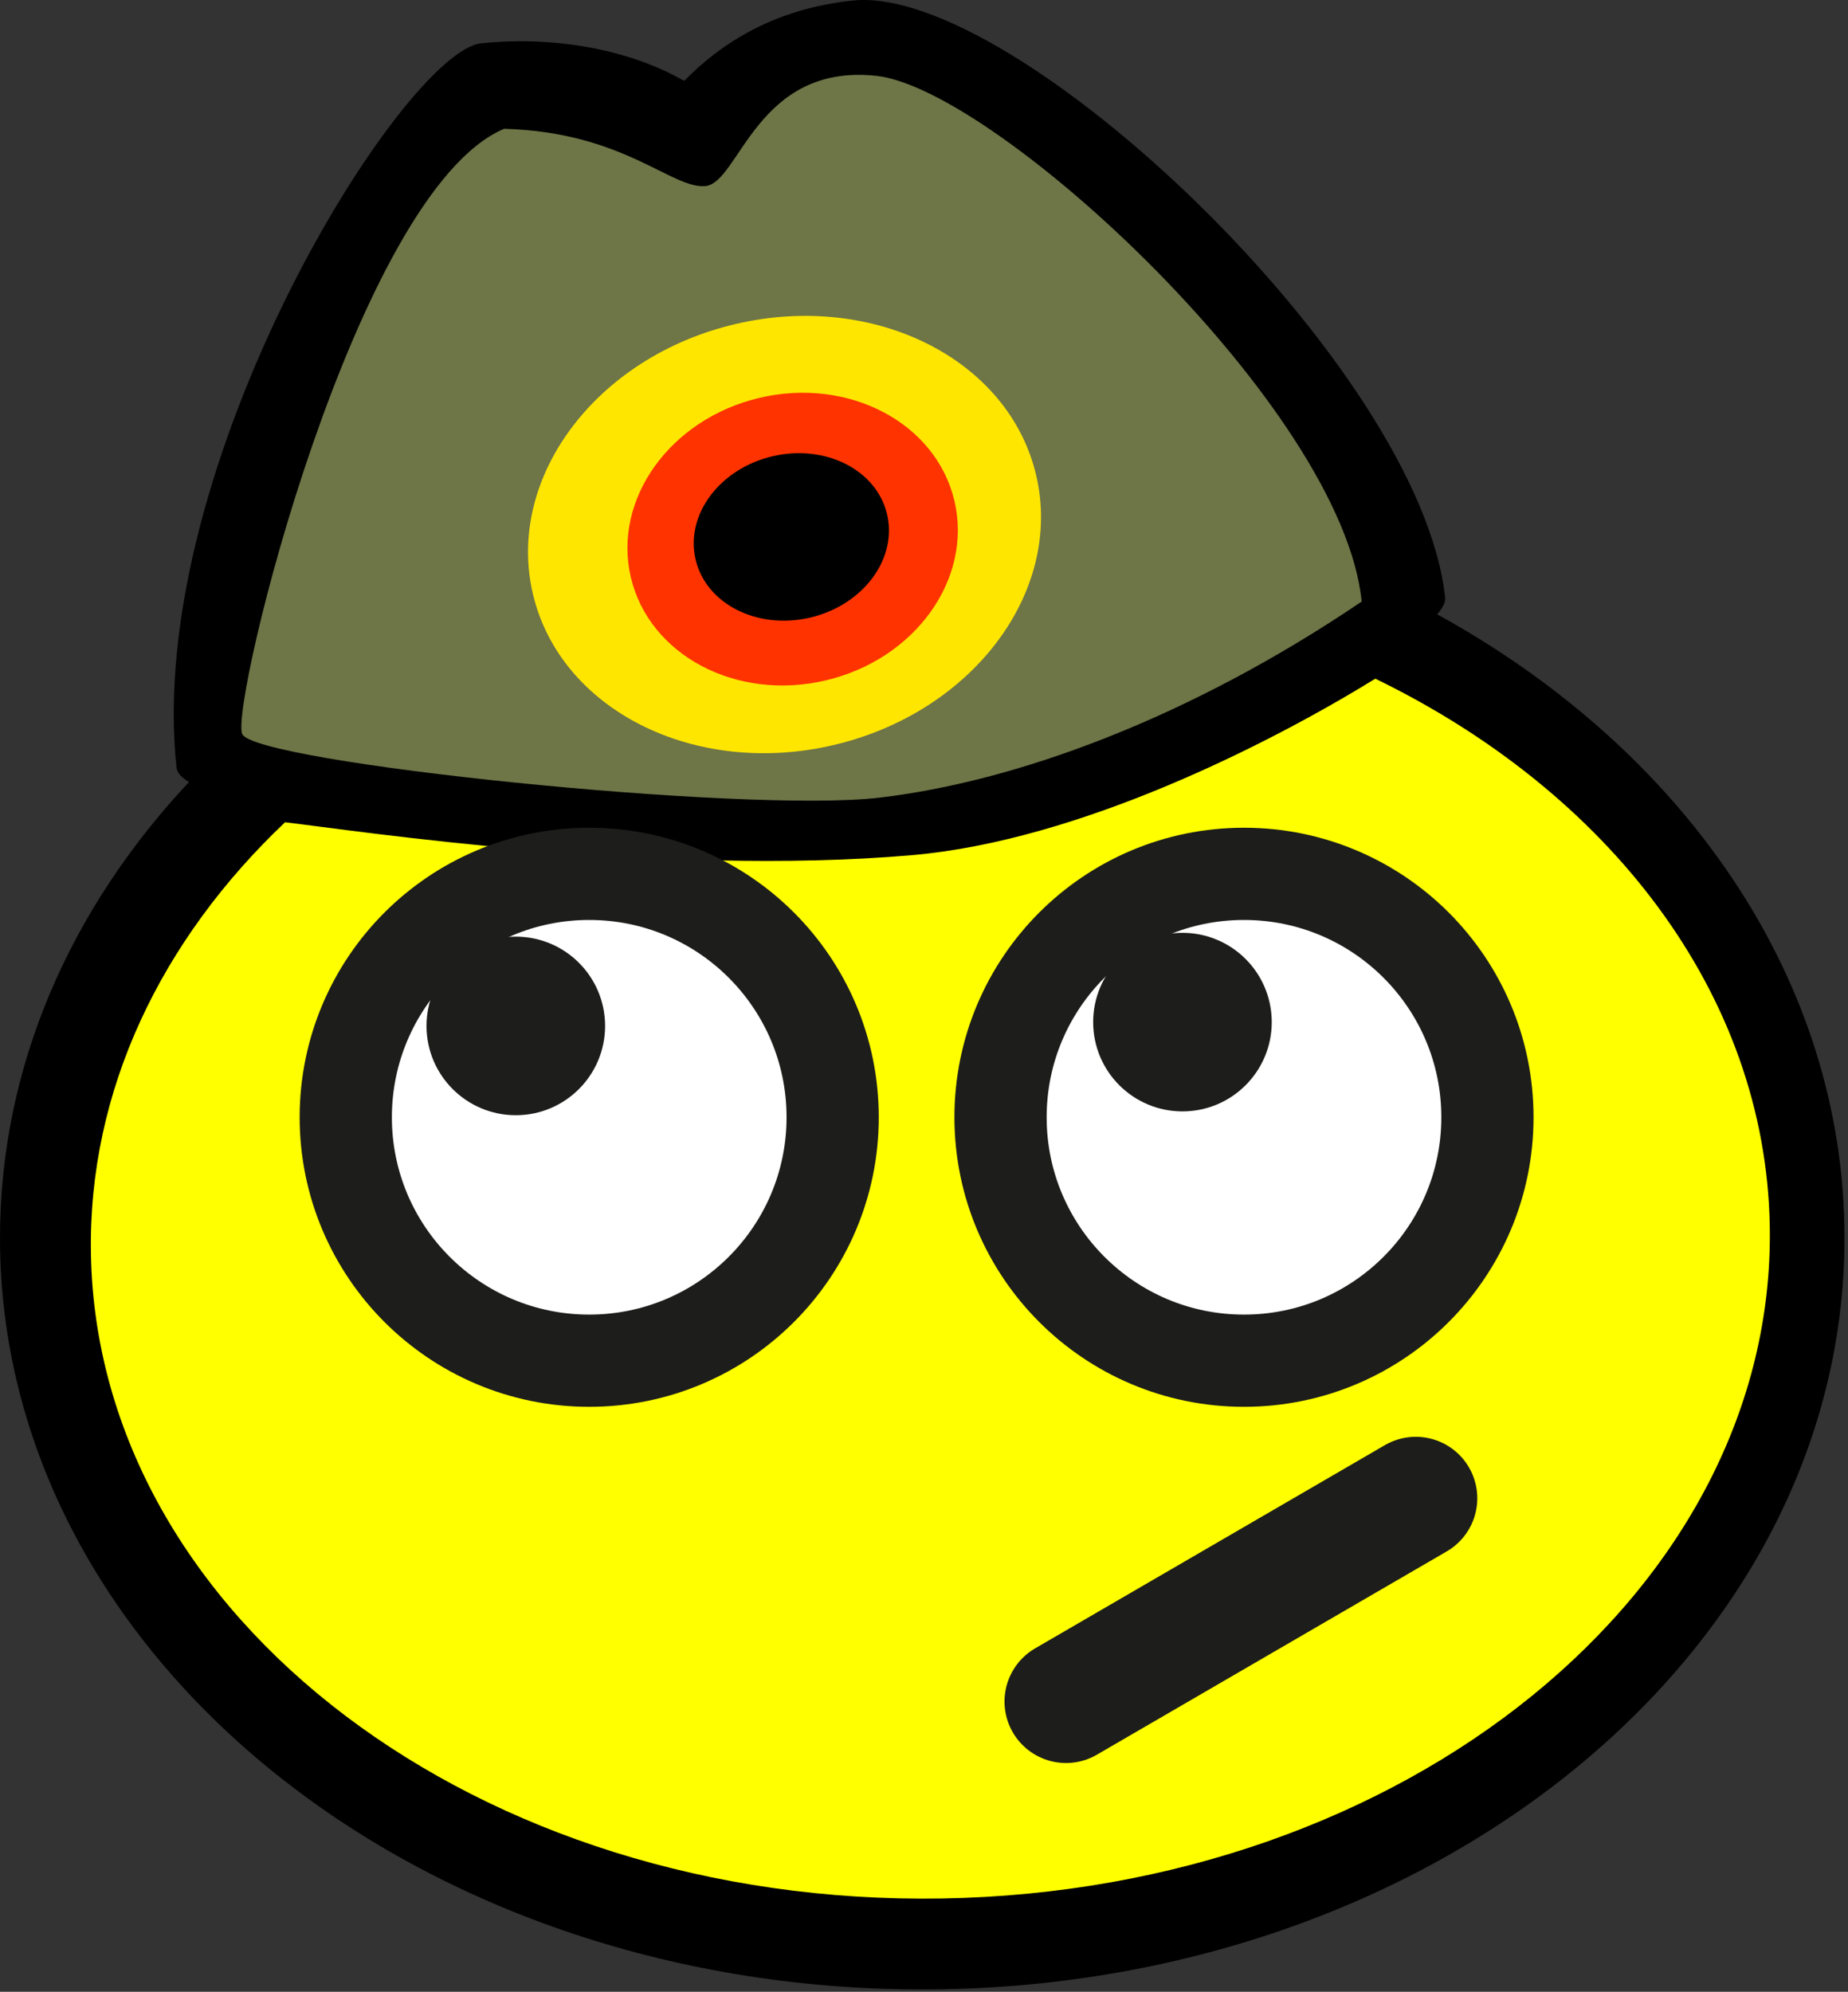 <?xml version="1.0" encoding="utf-8"?>
<!--Created by Lars of BoxerStop info@boxerstop.eu-->
<!DOCTYPE svg PUBLIC "-//W3C//DTD SVG 1.1//EN" "http://www.w3.org/Graphics/SVG/1.1/DTD/svg11.dtd">
<svg version="1.1" id="Vordergrund" xmlns="http://www.w3.org/2000/svg" xmlns:xlink="http://www.w3.org/1999/xlink" x="0px"
	 y="0px" width="120.227px" height="129.592px" viewBox="0 0 120.227 129.592" enable-background="new 0 0 120.227 129.592"
	 xml:space="preserve">
<rect x="0" y="0" width="120.227" height="129.592" fill="#333333" stroke="none"/>
<g>
	<g>
		<g>
			<g>
				<path d="M0,80.543c0-11.153,4.581-21.434,12.294-29.66c-0.494-0.299-0.776-0.607-0.809-0.921
					C9.374,30.216,26.281,3.337,31.315,2.816c5.035-0.52,9.858,0.527,13.195,2.447c2.471-2.52,5.952-4.708,10.986-5.229
					c10.557-1.09,36.92,23.866,38.522,38.851c0.032,0.293-0.152,0.66-0.519,1.084c15.986,8.784,26.5,23.678,26.5,40.573
					c0,27.006-26.863,48.898-60,48.898S0,107.549,0,80.543z"/>
			</g>
			<g>
				<path fill-rule="evenodd" clip-rule="evenodd" fill="#FFFF00" d="M5.916,81.594C5.723,70.95,10.493,61.13,18.545,53.499
					c4.424,0.517,24.427,3.567,40.808,2.138c10.87-0.949,23.237-7.238,30.122-11.479c15.188,7.376,25.389,20.488,25.662,35.593
					c0.428,23.665-23.675,43.261-53.837,43.77C31.139,124.03,6.343,105.259,5.916,81.594z"/>
			</g>
			<g>
				<path fill-rule="evenodd" clip-rule="evenodd" fill="#6E7547" d="M57.208,51.898c-8.827,1.035-40.621-2.276-41.448-4.138
					c-0.828-1.862,7.379-35.311,17.034-39.379c7.793,0.207,10.897,3.931,13.103,3.724c2.207-0.207,3.311-8,11.104-7.172
					c7.793,0.828,30.345,21.655,31.586,34.207C77.276,46.794,66.035,50.863,57.208,51.898z"/>
			</g>
			<g>
				<g>
					<g>
						<path fill="#FFE600" d="M34.661,38.61c-1.757-7.565,4.151-15.413,13.196-17.529c9.045-2.116,17.802,2.302,19.56,9.867
							c1.757,7.565-4.151,15.413-13.196,17.529C45.175,50.593,36.418,46.175,34.661,38.61z"/>
						<path fill="#FFE600" d="M51.039,34.779"/>
					</g>
				</g>
				<g>
					<g>
						<path fill="#FF3300" d="M41.035,37.54c-1.18-5.079,2.579-10.299,8.396-11.66c5.817-1.36,11.489,1.654,12.668,6.733
							c1.18,5.079-2.579,10.299-8.396,11.66C47.887,45.634,42.215,42.619,41.035,37.54z"/>
						<path fill="#FF3300" d="M51.568,35.077"/>
					</g>
				</g>
				<g>
					<g>
						<path d="M45.25,36.391c-0.673-2.899,1.571-5.902,5.013-6.707s6.778,0.893,7.451,3.792c0.674,2.899-1.571,5.902-5.013,6.708
							C49.259,40.988,45.923,39.291,45.25,36.391z"/>
						<path d="M51.482,34.934"/>
					</g>
				</g>
			</g>
		</g>
	</g>
	<g>
		<g>
			<circle fill="#FFFFFF" cx="38.333" cy="72.693" r="15.838"/>
			<path fill="#FFFFFF" d="M38.333,72.693"/>
		</g>
		<g>
			<circle fill="none" stroke="#1D1D1B" stroke-width="6" stroke-miterlimit="3.864" cx="38.333" cy="72.693" r="15.838"/>
			<path fill="none" stroke="#1D1D1B" stroke-width="6" stroke-miterlimit="3.864" d="M38.333,72.693"/>
		</g>
	</g>
	<g>
		<g>
			<circle fill="#FFFFFF" cx="80.931" cy="72.693" r="15.838"/>
			<path fill="#FFFFFF" d="M80.931,72.693"/>
		</g>
		<g>
			<circle fill="none" stroke="#1D1D1B" stroke-width="6" stroke-miterlimit="3.864" cx="80.931" cy="72.693" r="15.838"/>
			<path fill="none" stroke="#1D1D1B" stroke-width="6" stroke-miterlimit="3.864" d="M80.931,72.693"/><!--Created by Lars of BoxerStop info@boxerstop.eu-->
		</g>
	</g>
	<g>
		<g>
			<circle fill="#1D1D1B" cx="76.928" cy="66.501" r="5.809"/>
			<path fill="#1D1D1B" d="M76.928,66.501"/>
		</g>
	</g>
	<g>
		<g>
			<circle fill="#1D1D1B" cx="33.557" cy="66.75" r="5.809"/>
			<path fill="#1D1D1B" d="M33.556,66.75"/>
		</g>
	</g>
	<g>
		
			<line fill-rule="evenodd" clip-rule="evenodd" fill="none" stroke="#1D1D1B" stroke-width="8" stroke-linecap="round" stroke-miterlimit="3.864" x1="92.109" y1="97.482" x2="69.352" y2="110.706"/>
	</g>
</g>
</svg>
